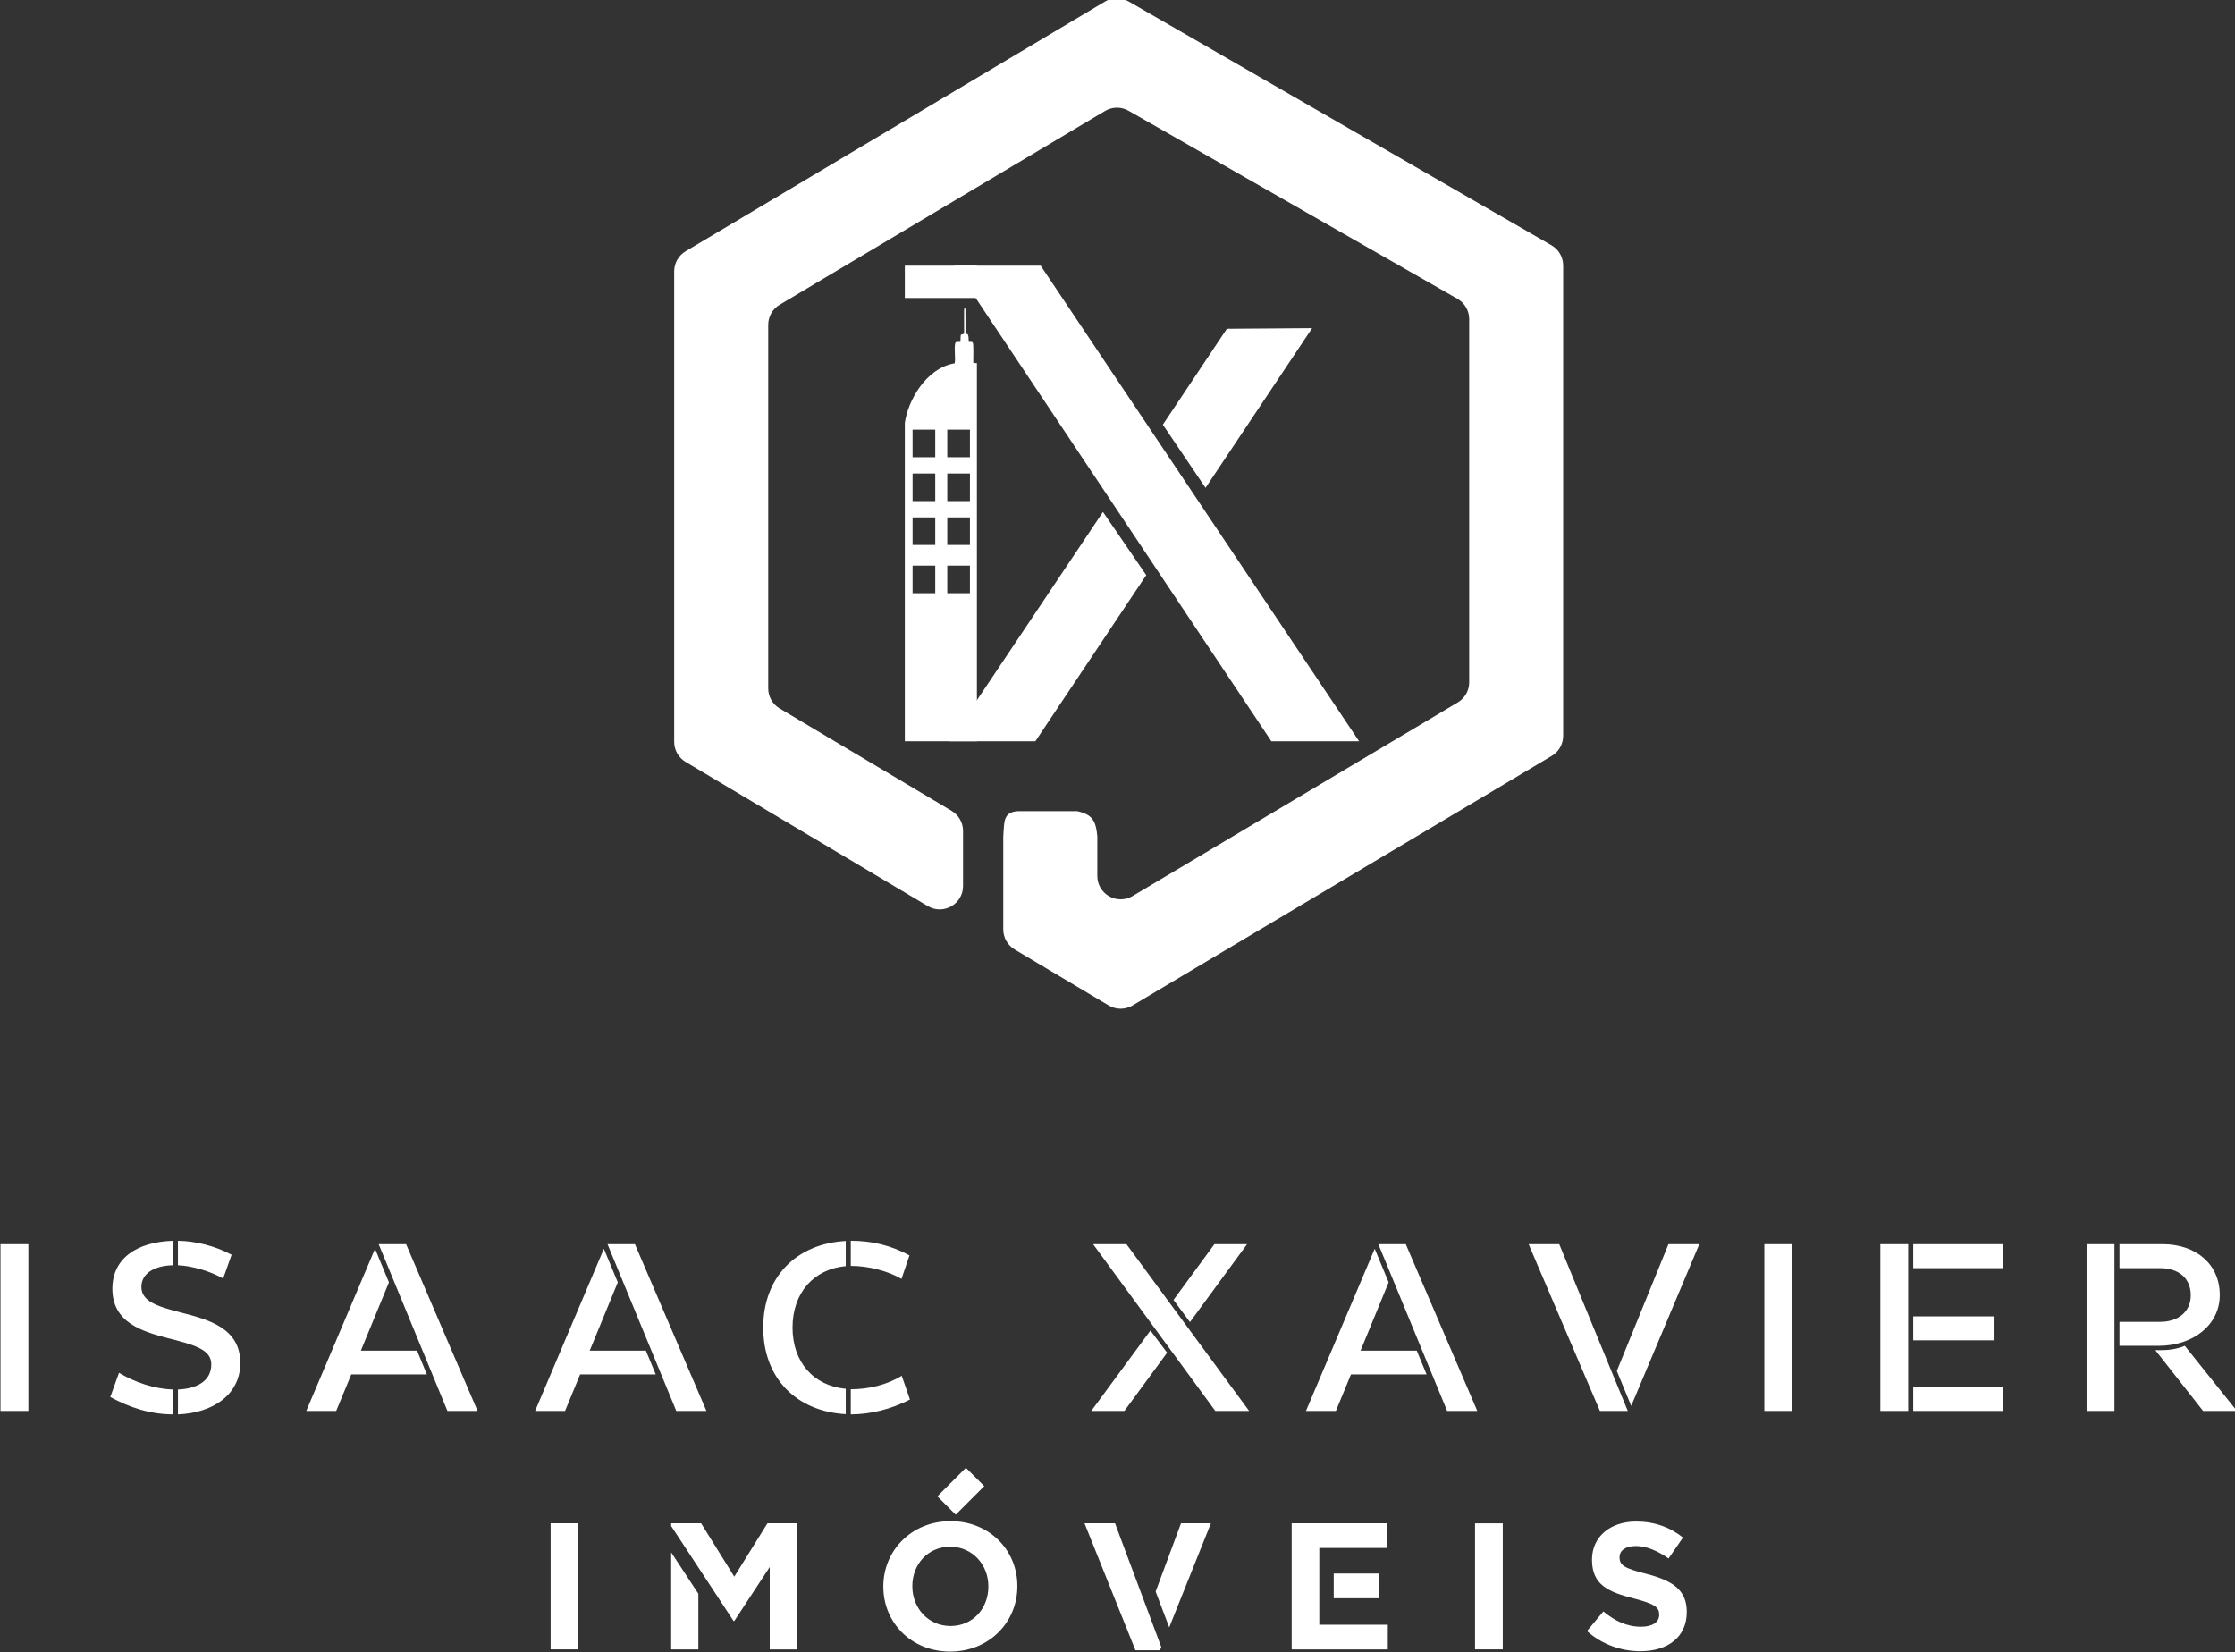 <?xml version="1.0" encoding="UTF-8" standalone="no"?>
<svg
   width="59.118mm"
   height="43.706mm"
   viewBox="0 0 59.118 43.706"
   version="1.1"
   id="svg5"
   xml:space="preserve"
   inkscape:version="1.2.2 (732a01da63, 2022-12-09)"
   xmlns:inkscape="http://www.inkscape.org/namespaces/inkscape"
   xmlns:sodipodi="http://sodipodi.sourceforge.net/DTD/sodipodi-0.dtd"
   xmlns="http://www.w3.org/2000/svg"
   xmlns:svg="http://www.w3.org/2000/svg"><rect x="0" y="0" width="59.118" height="43.706" fill="#333333" stroke="none"/><sodipodi:namedview
     id="namedview7"
     pagecolor="#ffffff"
     bordercolor="#000000"
     borderopacity="0.25"
     inkscape:showpageshadow="2"
     inkscape:pageopacity="0.0"
     inkscape:pagecheckerboard="0"
     inkscape:deskcolor="#d1d1d1"
     inkscape:document-units="mm"
     showgrid="false"
     inkscape:zoom="1.4770342"
     inkscape:cx="138.79164"
     inkscape:cy="148.94712"
     inkscape:window-width="2560"
     inkscape:window-height="1009"
     inkscape:window-x="-8"
     inkscape:window-y="-8"
     inkscape:window-maximized="1"
     inkscape:current-layer="g2507" /><defs
     id="defs2" /><g
     inkscape:label="Camada 1"
     inkscape:groupmode="layer"
     id="layer1"
     transform="translate(-83.831,-99.956)"><g
       id="g2507"
       inkscape:label="logo_isaacx"
       transform="matrix(0.353,0,0,-0.353,63.39,171.809)"><path
         d="m 57.943,97.817 h 2.089 v 12.496 h -2.089 z m 13.297,-0.257 c 2.636,0.103 4.673,1.489 4.673,3.852 0,2.619 -2.379,3.252 -4.451,3.783 -1.729,0.445 -2.961,0.822 -2.961,1.917 0,0.976 0.907,1.592 2.379,1.626 v 1.832 c -2.773,-0.086 -4.553,-1.353 -4.553,-3.595 0,-2.551 2.277,-3.201 4.074,-3.68 2.106,-0.531 3.338,-0.873 3.338,-1.986 0,-1.301 -1.164,-1.831 -2.499,-1.883 z m 3.389,10.185 0.633,1.78 c -1.25,0.667 -2.722,1.027 -4.023,1.044 v -1.832 c 1.044,-0.051 2.345,-0.411 3.389,-0.993 z M 70.88,97.561 v 1.866 c -1.404,0.034 -2.893,0.548 -4.057,1.25 l -0.651,-1.814 c 1.438,-0.787 2.996,-1.301 4.707,-1.301 z m 15.402,12.753 5.152,-12.496 h 2.26 l -5.358,12.496 z m 3.612,-9.757 -0.736,1.78 H 84.947 l 2.105,5.118 -1.044,2.516 -5.153,-12.154 h 2.243 l 1.13,2.739 z m 13.536,9.757 5.152,-12.496 h 2.26 l -5.358,12.496 z m 3.612,-9.757 -0.736,1.78 h -4.211 l 2.105,5.118 -1.044,2.516 -5.152,-12.154 h 2.243 l 1.13,2.739 z m 18.415,7.155 0.599,1.763 c -1.386,0.753 -2.824,1.096 -4.399,1.096 v -1.883 c 1.284,0 2.756,-0.359 3.8,-0.976 z m -4.177,-10.134 v 1.9 c -2.413,0.223 -3.988,2.003 -3.988,4.588 0,2.585 1.575,4.382 3.988,4.605 v 1.883 c -3.749,-0.205 -6.197,-2.756 -6.179,-6.488 -0.017,-3.732 2.431,-6.282 6.179,-6.488 z m 0.377,-0.017 c 1.472,0 3.047,0.394 4.434,1.113 l -0.616,1.78 c -1.113,-0.685 -2.482,-1.01 -3.817,-1.01 z m 27.316,0.257 h 2.534 l -9.193,12.496 h -2.499 z m -1.9,6.659 4.279,5.837 h -2.448 l -3.064,-4.177 z m -7.395,-6.659 h 2.482 l 3.201,4.365 -1.25,1.661 z m 21.513,12.496 5.152,-12.496 h 2.26 l -5.358,12.496 z m 3.612,-9.757 -0.736,1.78 h -4.211 l 2.105,5.118 -1.044,2.516 -5.152,-12.154 h 2.243 l 1.13,2.739 z m 15.077,-2.739 -5.136,12.496 h -2.294 l 5.341,-12.496 z m -0.822,2.996 1.079,-2.619 5.101,12.12 h -2.311 z m 11.054,-2.996 h 2.089 v 12.496 h -2.089 z m 8.692,0 h 2.088 v 12.496 h -2.088 z m 2.465,10.699 h 6.727 v 1.797 h -6.727 z m 0,-5.409 h 6.026 v 1.798 h -6.026 z m 0,-5.289 h 6.727 v 1.797 h -6.727 z m 12.989,0 h 2.089 v 12.496 h -2.089 z m 2.465,4.879 h 2.927 c 2.619,0 4.588,1.592 4.588,3.8 0,2.328 -1.78,3.817 -4.296,3.817 h -3.219 v -1.797 h 3.047 c 1.352,0 2.294,-0.719 2.294,-2.037 0,-1.232 -0.942,-1.986 -2.294,-1.986 h -3.047 z m 6.265,-4.879 h 2.533 l -3.903,4.879 c -0.531,-0.223 -1.13,-0.325 -1.78,-0.325 h -0.428 z"
         style="fill:#ffffff;fill-opacity:1;fill-rule:nonzero;stroke:none"
         id="path2511" /><path
         d="m 180.829,79.813 c 2.038,0 3.469,1.053 3.469,2.929 v 0.027 c 0,1.647 -1.08,2.335 -2.997,2.835 -1.633,0.418 -2.038,0.621 -2.038,1.242 v 0.027 c 0,0.459 0.419,0.823 1.215,0.823 0.797,0 1.62,-0.351 2.457,-0.931 l 1.08,1.566 c -0.958,0.77 -2.133,1.201 -3.51,1.201 -1.931,0 -3.307,-1.134 -3.307,-2.848 v -0.027 c 0,-1.876 1.228,-2.403 3.132,-2.889 1.579,-0.405 1.903,-0.675 1.903,-1.201 v -0.027 c 0,-0.554 -0.513,-0.891 -1.363,-0.891 -1.08,0 -1.971,0.445 -2.821,1.147 l -1.228,-1.472 c 1.134,-1.012 2.578,-1.512 4.009,-1.512 z m -52.684,11.607 2.139,2.139 1.375,-1.375 -2.139,-2.139 z m 40.288,-11.472 h 2.079 v 9.449 h -2.079 z m -7.212,5.687 h -3.376 v -1.855 h 3.376 z m -4.457,-3.836 v 5.753 h 5.06 v 1.846 h -7.13 v -9.454 h 7.202 v 1.855 z m -15.306,7.599 h -2.287 l 3.817,-9.517 h 1.837 l 0.099,0.243 z m 4.943,0 -1.9,-5.114 1.017,-2.683 3.124,7.797 z m -17.27,-7.695 c -1.674,0 -2.862,1.35 -2.862,2.97 v 0.027 c 0,1.62 1.161,2.943 2.835,2.943 1.674,0 2.862,-1.35 2.862,-2.97 v -0.027 c 0,-1.62 -1.161,-2.943 -2.835,-2.943 z m -0.027,-1.917 c 2.916,0 5.035,2.2 5.035,4.887 v 0.027 c 0,2.686 -2.092,4.86 -5.008,4.86 -2.916,0 -5.035,-2.2 -5.035,-4.887 v -0.027 c 0,-2.686 2.092,-4.86 5.008,-4.86 z m -20.904,0.158 h 2.035 v 4.178 l -2.035,3.097 z m 7.212,9.454 -2.485,-3.997 -2.485,3.997 h -2.242 v -0.207 l 4.673,-7.113 h 0.054 l 2.656,4.043 v -6.176 h 2.071 v 9.454 z M 99.166,79.949 h 2.079 v 9.449 h -2.079 z"
         style="fill:#ffffff;fill-opacity:1;fill-rule:nonzero;stroke:none"
         id="path2513" /><g
         id="g2515"><path
           d="m 140.705,203.432 -31.426,-18.712 c -0.529,-0.315 -0.854,-0.886 -0.854,-1.503 v 0 -35.259 c 0,-0.617 0.324,-1.187 0.854,-1.503 v 0 L 127.425,135.65 c 1.166,-0.694 2.644,0.145 2.644,1.502 v 0 4.132 c 0,0.616 -0.325,1.187 -0.854,1.502 v 0 l -12.89,7.675 c -0.529,0.315 -0.854,0.885 -0.854,1.502 v 0 27.247 c 0,0.617 0.324,1.187 0.854,1.502 v 0 l 24.384,14.522 c 0.542,0.323 1.216,0.329 1.763,0.016 v 0 l 24.643,-14.091 c 0.544,-0.311 0.88,-0.891 0.88,-1.518 v 0 -27.226 c 0,-0.617 -0.324,-1.187 -0.854,-1.503 v 0 L 142.774,136.402 c -0.551,-0.328 -1.238,-0.328 -1.789,0 v 0 c -0.53,0.315 -0.854,0.886 -0.854,1.503 v 0.084 2.891 c -0.108,1.174 -0.381,1.644 -1.521,1.885 h -4.372 c -1.198,-0.043 -1.073,-0.828 -1.154,-1.915 v -6.948 c 0,-0.617 0.324,-1.187 0.854,-1.503 v 0 l 7.046,-4.195 c 0.551,-0.328 1.238,-0.328 1.789,0 v 0 l 31.412,18.703 c 0.53,0.315 0.854,0.886 0.854,1.502 v 0 35.243 c 0,0.625 -0.333,1.202 -0.875,1.515 v 0 l -31.693,18.277 c -0.27,0.156 -0.572,0.234 -0.874,0.234 -0.309,0 -0.619,-0.082 -0.894,-0.246"
           style="fill:#ffffff;fill-opacity:1;fill-rule:evenodd;stroke:none"
           id="path2517" /><g
           id="g2519"><path
             d="m 153.171,148.003 h 6.575 l -23.857,35.636 h -6.486 z"
             style="fill:#ffffff;fill-opacity:1;fill-rule:nonzero;stroke:none"
             id="path2521" /><path
             d="m 148.24,166.992 7.985,11.968 -6.387,-0.048 -4.797,-7.185 z"
             style="fill:#ffffff;fill-opacity:1;fill-rule:nonzero;stroke:none"
             id="path2523" /><path
             d="m 129.048,148.003 h 6.442 l 8.307,12.448 -3.243,4.735 z"
             style="fill:#ffffff;fill-opacity:1;fill-rule:nonzero;stroke:none"
             id="path2525" /></g><path
           d="m 125.707,171.852 v -23.849 h 5.401 v 26.223 0.514 0.996 0.608 l -0.269,0.004 c -0.019,0.262 0.045,1.421 -0.051,1.54 -0.056,0.063 -0.115,0.037 -0.291,0.045 -0.015,0.14 -0.005,0.313 -0.025,0.424 -0.039,0.213 -0.098,0.137 -0.22,0.215 0.004,0.323 -9e-4,0.65 0,0.974 l -0.006,0.835 c -0.022,0.095 0.011,0.043 -0.057,0.089 -0.004,-0.006 -0.009,-0.009 -0.011,-0.021 l -0.025,-0.069 c -0.005,-0.028 -0.006,-0.08 -0.007,-0.11 l 0.004,-1.717 c -0.314,-0.164 -0.235,0.118 -0.278,-0.617 l -0.266,-0.011 c -0.098,-0.015 -0.022,0.013 -0.082,-0.027 -0.17,-0.162 0.013,-1.315 -0.085,-1.572 -2.14,-0.353 -3.504,-2.798 -3.733,-4.477 z m 0,9.37 h 5.401 v 0.947 0.855 0.615 h -5.401 v -0.619 -0.852 z m 0.581,-9.868 h 1.698 v -2.065 h -1.698 z m 2.6,0 h 1.698 v -2.065 h -1.698 z m 0,-3.288 h 1.698 v -2.065 h -1.698 z m -2.6,0 h 1.698 v -2.065 h -1.698 z m 0,-3.288 h 1.698 v -2.065 h -1.698 z m 2.6,0 h 1.698 v -2.065 h -1.698 z m -2.6,-3.617 h 1.698 v -2.065 h -1.698 z m 2.6,0 h 1.698 v -2.065 h -1.698 z"
           style="fill:#ffffff;fill-opacity:1;fill-rule:evenodd;stroke:none"
           id="path2527" /></g></g></g></svg>
